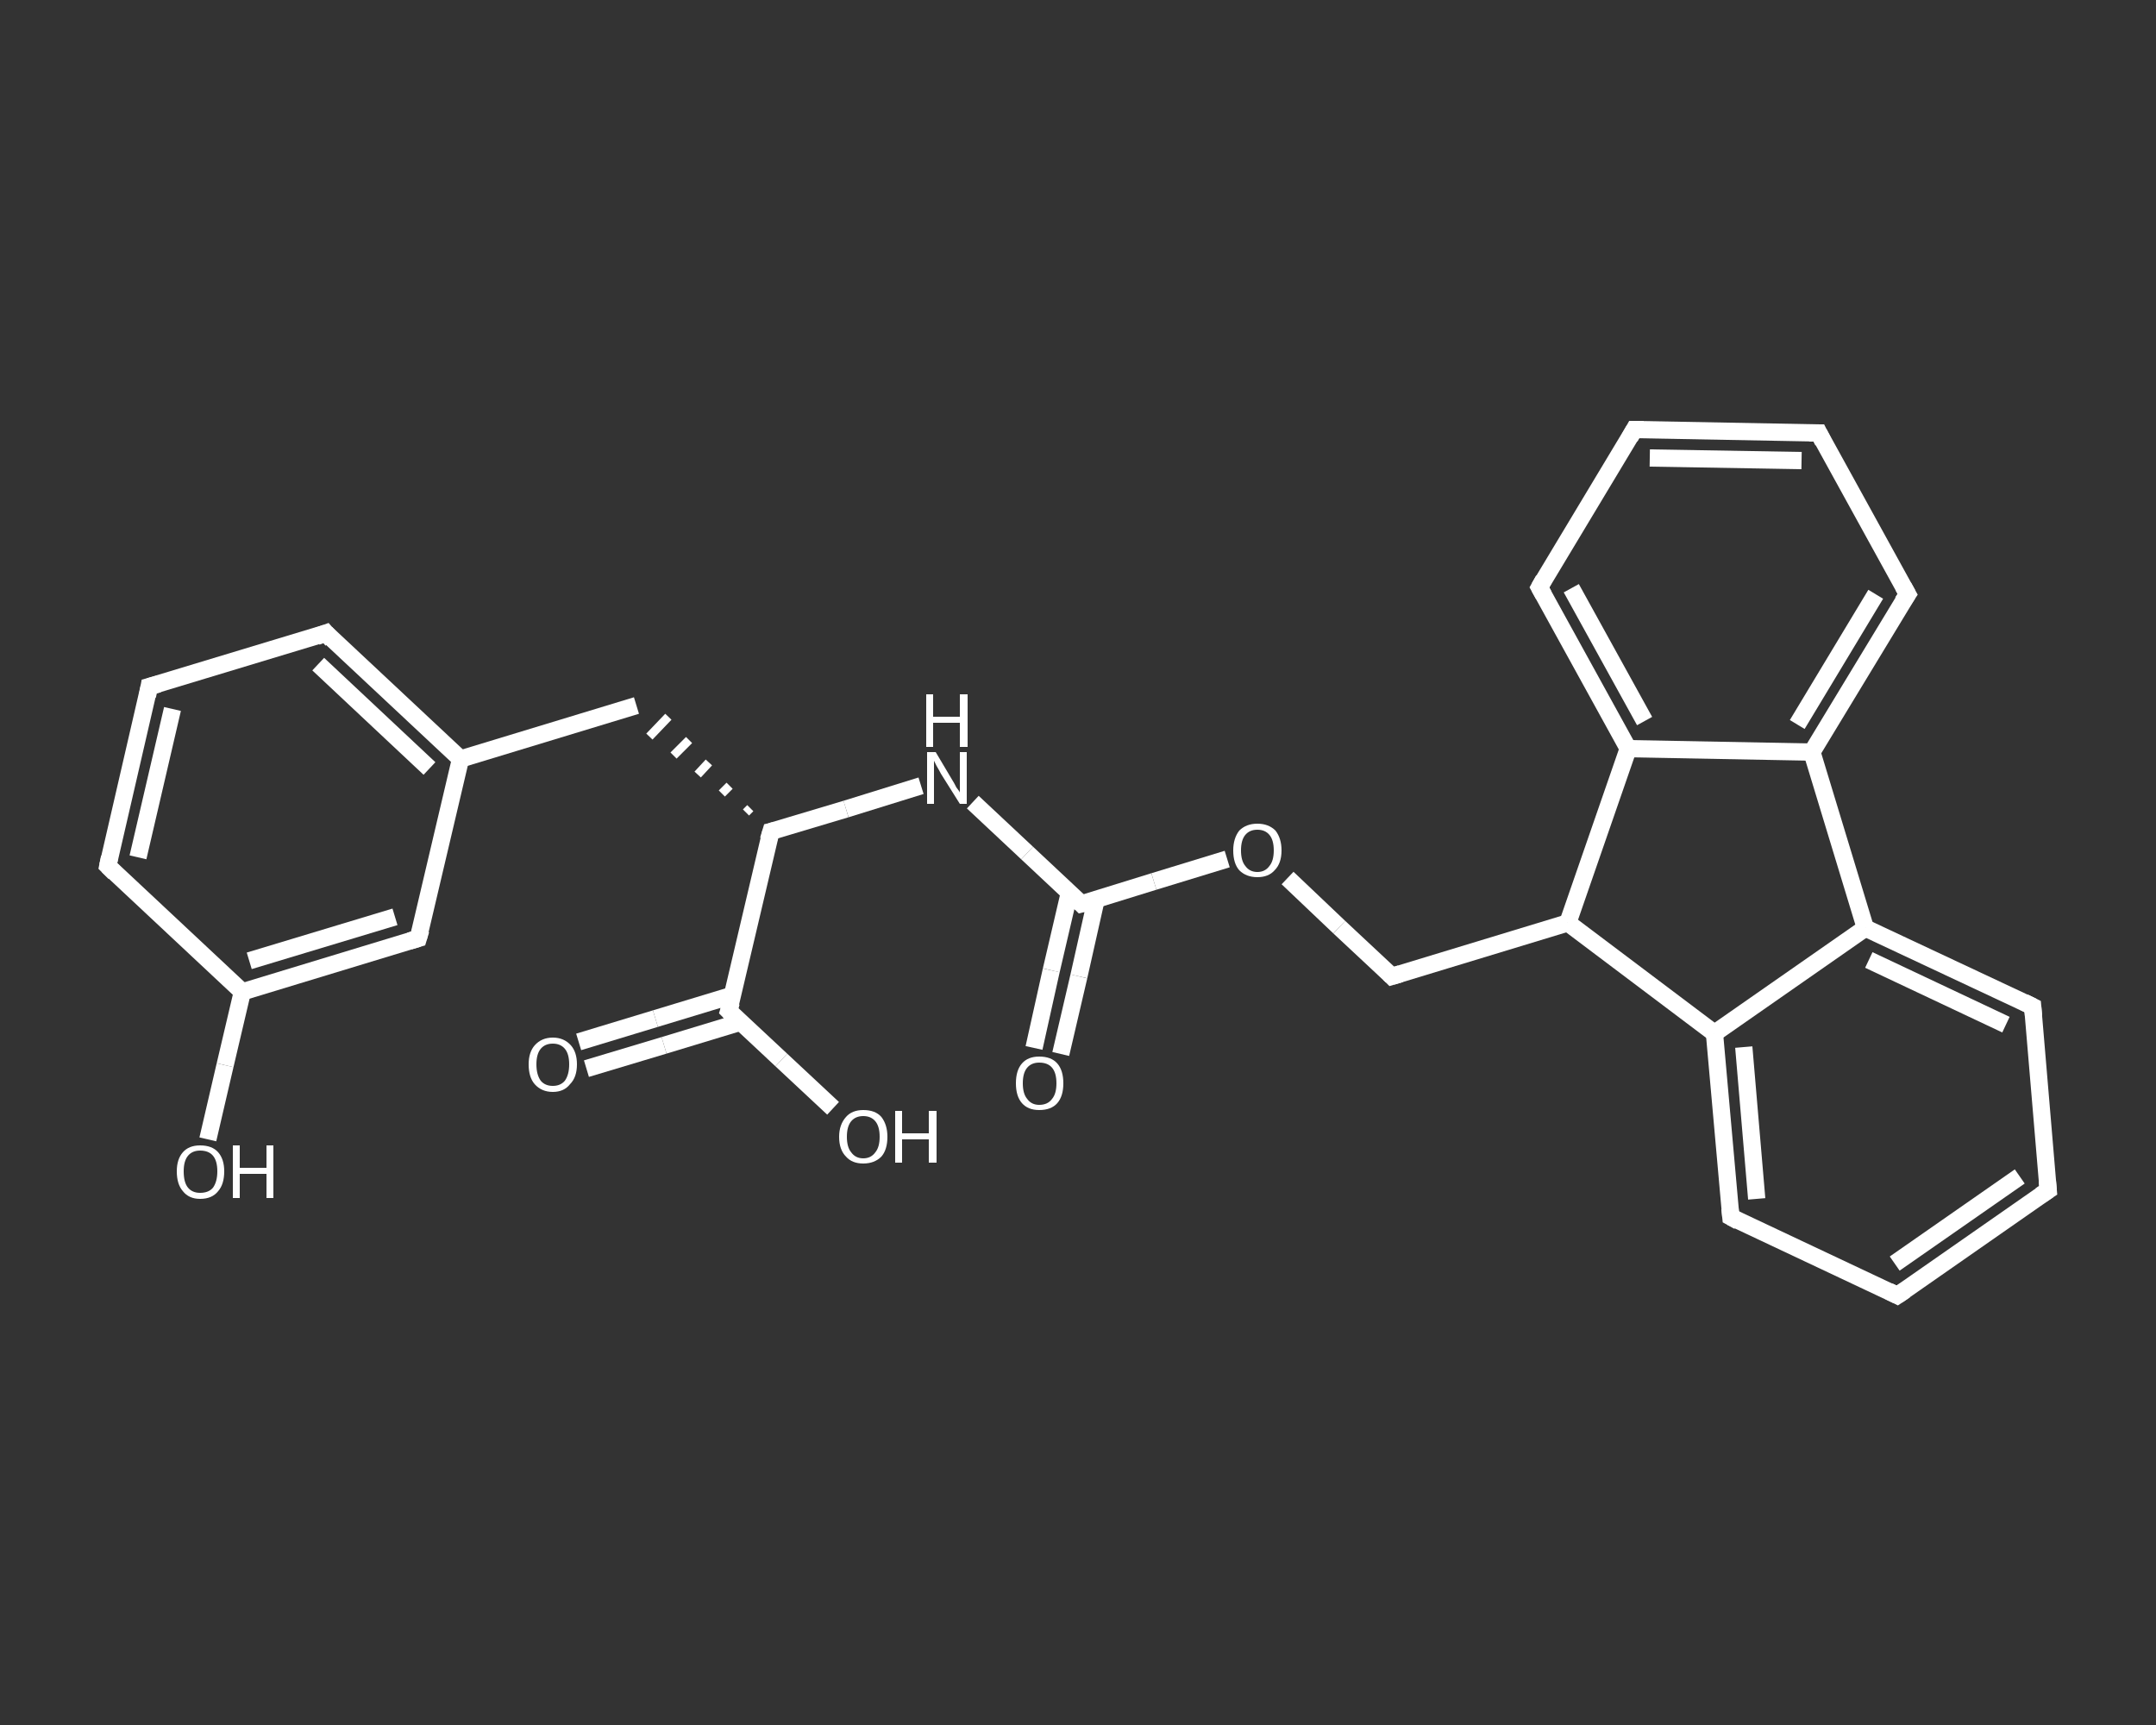 <?xml version='1.0' encoding='iso-8859-1'?>
<svg version='1.1' baseProfile='full'
              xmlns='http://www.w3.org/2000/svg'
                      xmlns:rdkit='http://www.rdkit.org/xml'
                      xmlns:xlink='http://www.w3.org/1999/xlink'
                  xml:space='preserve'
width='250px' height='200px' viewBox='0 0 250 200'>
<rect x="0" y="0" width="250" height="200" fill="#333333" stroke="none"/>
<!-- END OF HEADER -->
<rect style='opacity:1.0;fill:transparent;stroke:none' width='250.0' height='200.0' x='0.0' y='0.0'> </rect>
<path class='bond-0 atom-0 atom-1' d='M 119.9,121.5 L 121.9,112.5' style='fill:none;fill-rule:evenodd;stroke:#FFFFFF;stroke-width:2.0px;stroke-linecap:butt;stroke-linejoin:miter;stroke-opacity:1' />
<path class='bond-0 atom-0 atom-1' d='M 121.9,112.5 L 124.0,103.5' style='fill:none;fill-rule:evenodd;stroke:#FFFFFF;stroke-width:2.0px;stroke-linecap:butt;stroke-linejoin:miter;stroke-opacity:1' />
<path class='bond-0 atom-0 atom-1' d='M 123.0,122.2 L 125.1,113.2' style='fill:none;fill-rule:evenodd;stroke:#FFFFFF;stroke-width:2.0px;stroke-linecap:butt;stroke-linejoin:miter;stroke-opacity:1' />
<path class='bond-0 atom-0 atom-1' d='M 125.1,113.2 L 127.1,104.3' style='fill:none;fill-rule:evenodd;stroke:#FFFFFF;stroke-width:2.0px;stroke-linecap:butt;stroke-linejoin:miter;stroke-opacity:1' />
<path class='bond-1 atom-1 atom-2' d='M 125.4,104.8 L 119.1,98.9' style='fill:none;fill-rule:evenodd;stroke:#FFFFFF;stroke-width:2.0px;stroke-linecap:butt;stroke-linejoin:miter;stroke-opacity:1' />
<path class='bond-1 atom-1 atom-2' d='M 119.1,98.9 L 112.8,93.0' style='fill:none;fill-rule:evenodd;stroke:#FFFFFF;stroke-width:2.0px;stroke-linecap:butt;stroke-linejoin:miter;stroke-opacity:1' />
<path class='bond-2 atom-2 atom-3' d='M 106.8,91.1 L 98.1,93.8' style='fill:none;fill-rule:evenodd;stroke:#FFFFFF;stroke-width:2.0px;stroke-linecap:butt;stroke-linejoin:miter;stroke-opacity:1' />
<path class='bond-2 atom-2 atom-3' d='M 98.1,93.8 L 89.4,96.4' style='fill:none;fill-rule:evenodd;stroke:#FFFFFF;stroke-width:2.0px;stroke-linecap:butt;stroke-linejoin:miter;stroke-opacity:1' />
<path class='bond-3 atom-3 atom-4' d='M 87.0,93.7 L 86.5,94.2' style='fill:none;fill-rule:evenodd;stroke:#FFFFFF;stroke-width:1.0px;stroke-linecap:butt;stroke-linejoin:miter;stroke-opacity:1' />
<path class='bond-3 atom-3 atom-4' d='M 84.6,91.1 L 83.7,92.0' style='fill:none;fill-rule:evenodd;stroke:#FFFFFF;stroke-width:1.0px;stroke-linecap:butt;stroke-linejoin:miter;stroke-opacity:1' />
<path class='bond-3 atom-3 atom-4' d='M 82.2,88.4 L 80.9,89.8' style='fill:none;fill-rule:evenodd;stroke:#FFFFFF;stroke-width:1.0px;stroke-linecap:butt;stroke-linejoin:miter;stroke-opacity:1' />
<path class='bond-3 atom-3 atom-4' d='M 79.9,85.8 L 78.1,87.6' style='fill:none;fill-rule:evenodd;stroke:#FFFFFF;stroke-width:1.0px;stroke-linecap:butt;stroke-linejoin:miter;stroke-opacity:1' />
<path class='bond-3 atom-3 atom-4' d='M 77.5,83.1 L 75.3,85.4' style='fill:none;fill-rule:evenodd;stroke:#FFFFFF;stroke-width:1.0px;stroke-linecap:butt;stroke-linejoin:miter;stroke-opacity:1' />
<path class='bond-4 atom-4 atom-5' d='M 73.8,81.8 L 53.4,88.0' style='fill:none;fill-rule:evenodd;stroke:#FFFFFF;stroke-width:2.0px;stroke-linecap:butt;stroke-linejoin:miter;stroke-opacity:1' />
<path class='bond-5 atom-5 atom-6' d='M 53.4,88.0 L 37.8,73.4' style='fill:none;fill-rule:evenodd;stroke:#FFFFFF;stroke-width:2.0px;stroke-linecap:butt;stroke-linejoin:miter;stroke-opacity:1' />
<path class='bond-5 atom-5 atom-6' d='M 49.8,89.1 L 36.9,77.0' style='fill:none;fill-rule:evenodd;stroke:#FFFFFF;stroke-width:2.0px;stroke-linecap:butt;stroke-linejoin:miter;stroke-opacity:1' />
<path class='bond-6 atom-6 atom-7' d='M 37.8,73.4 L 17.3,79.6' style='fill:none;fill-rule:evenodd;stroke:#FFFFFF;stroke-width:2.0px;stroke-linecap:butt;stroke-linejoin:miter;stroke-opacity:1' />
<path class='bond-7 atom-7 atom-8' d='M 17.3,79.6 L 12.5,100.4' style='fill:none;fill-rule:evenodd;stroke:#FFFFFF;stroke-width:2.0px;stroke-linecap:butt;stroke-linejoin:miter;stroke-opacity:1' />
<path class='bond-7 atom-7 atom-8' d='M 20.0,82.2 L 16.0,99.4' style='fill:none;fill-rule:evenodd;stroke:#FFFFFF;stroke-width:2.0px;stroke-linecap:butt;stroke-linejoin:miter;stroke-opacity:1' />
<path class='bond-8 atom-8 atom-9' d='M 12.5,100.4 L 28.1,115.0' style='fill:none;fill-rule:evenodd;stroke:#FFFFFF;stroke-width:2.0px;stroke-linecap:butt;stroke-linejoin:miter;stroke-opacity:1' />
<path class='bond-9 atom-9 atom-10' d='M 28.1,115.0 L 26.1,123.5' style='fill:none;fill-rule:evenodd;stroke:#FFFFFF;stroke-width:2.0px;stroke-linecap:butt;stroke-linejoin:miter;stroke-opacity:1' />
<path class='bond-9 atom-9 atom-10' d='M 26.1,123.5 L 24.1,132.1' style='fill:none;fill-rule:evenodd;stroke:#FFFFFF;stroke-width:2.0px;stroke-linecap:butt;stroke-linejoin:miter;stroke-opacity:1' />
<path class='bond-10 atom-9 atom-11' d='M 28.1,115.0 L 48.5,108.8' style='fill:none;fill-rule:evenodd;stroke:#FFFFFF;stroke-width:2.0px;stroke-linecap:butt;stroke-linejoin:miter;stroke-opacity:1' />
<path class='bond-10 atom-9 atom-11' d='M 28.9,111.4 L 45.8,106.3' style='fill:none;fill-rule:evenodd;stroke:#FFFFFF;stroke-width:2.0px;stroke-linecap:butt;stroke-linejoin:miter;stroke-opacity:1' />
<path class='bond-11 atom-3 atom-12' d='M 89.4,96.4 L 84.5,117.2' style='fill:none;fill-rule:evenodd;stroke:#FFFFFF;stroke-width:2.0px;stroke-linecap:butt;stroke-linejoin:miter;stroke-opacity:1' />
<path class='bond-12 atom-12 atom-13' d='M 84.9,115.4 L 76.0,118.1' style='fill:none;fill-rule:evenodd;stroke:#FFFFFF;stroke-width:2.0px;stroke-linecap:butt;stroke-linejoin:miter;stroke-opacity:1' />
<path class='bond-12 atom-12 atom-13' d='M 76.0,118.1 L 67.1,120.8' style='fill:none;fill-rule:evenodd;stroke:#FFFFFF;stroke-width:2.0px;stroke-linecap:butt;stroke-linejoin:miter;stroke-opacity:1' />
<path class='bond-12 atom-12 atom-13' d='M 85.9,118.5 L 77.0,121.2' style='fill:none;fill-rule:evenodd;stroke:#FFFFFF;stroke-width:2.0px;stroke-linecap:butt;stroke-linejoin:miter;stroke-opacity:1' />
<path class='bond-12 atom-12 atom-13' d='M 77.0,121.2 L 68.0,123.9' style='fill:none;fill-rule:evenodd;stroke:#FFFFFF;stroke-width:2.0px;stroke-linecap:butt;stroke-linejoin:miter;stroke-opacity:1' />
<path class='bond-13 atom-12 atom-14' d='M 84.5,117.2 L 90.6,122.9' style='fill:none;fill-rule:evenodd;stroke:#FFFFFF;stroke-width:2.0px;stroke-linecap:butt;stroke-linejoin:miter;stroke-opacity:1' />
<path class='bond-13 atom-12 atom-14' d='M 90.6,122.9 L 96.6,128.5' style='fill:none;fill-rule:evenodd;stroke:#FFFFFF;stroke-width:2.0px;stroke-linecap:butt;stroke-linejoin:miter;stroke-opacity:1' />
<path class='bond-14 atom-1 atom-15' d='M 125.4,104.8 L 133.8,102.2' style='fill:none;fill-rule:evenodd;stroke:#FFFFFF;stroke-width:2.0px;stroke-linecap:butt;stroke-linejoin:miter;stroke-opacity:1' />
<path class='bond-14 atom-1 atom-15' d='M 133.8,102.2 L 142.3,99.6' style='fill:none;fill-rule:evenodd;stroke:#FFFFFF;stroke-width:2.0px;stroke-linecap:butt;stroke-linejoin:miter;stroke-opacity:1' />
<path class='bond-15 atom-15 atom-16' d='M 149.3,101.8 L 155.3,107.5' style='fill:none;fill-rule:evenodd;stroke:#FFFFFF;stroke-width:2.0px;stroke-linecap:butt;stroke-linejoin:miter;stroke-opacity:1' />
<path class='bond-15 atom-15 atom-16' d='M 155.3,107.5 L 161.4,113.2' style='fill:none;fill-rule:evenodd;stroke:#FFFFFF;stroke-width:2.0px;stroke-linecap:butt;stroke-linejoin:miter;stroke-opacity:1' />
<path class='bond-16 atom-16 atom-17' d='M 161.4,113.2 L 181.8,107.0' style='fill:none;fill-rule:evenodd;stroke:#FFFFFF;stroke-width:2.0px;stroke-linecap:butt;stroke-linejoin:miter;stroke-opacity:1' />
<path class='bond-17 atom-17 atom-18' d='M 181.8,107.0 L 198.8,119.8' style='fill:none;fill-rule:evenodd;stroke:#FFFFFF;stroke-width:2.0px;stroke-linecap:butt;stroke-linejoin:miter;stroke-opacity:1' />
<path class='bond-18 atom-18 atom-19' d='M 198.8,119.8 L 200.7,141.1' style='fill:none;fill-rule:evenodd;stroke:#FFFFFF;stroke-width:2.0px;stroke-linecap:butt;stroke-linejoin:miter;stroke-opacity:1' />
<path class='bond-18 atom-18 atom-19' d='M 202.2,121.4 L 203.7,139.0' style='fill:none;fill-rule:evenodd;stroke:#FFFFFF;stroke-width:2.0px;stroke-linecap:butt;stroke-linejoin:miter;stroke-opacity:1' />
<path class='bond-19 atom-19 atom-20' d='M 200.7,141.1 L 220.0,150.2' style='fill:none;fill-rule:evenodd;stroke:#FFFFFF;stroke-width:2.0px;stroke-linecap:butt;stroke-linejoin:miter;stroke-opacity:1' />
<path class='bond-20 atom-20 atom-21' d='M 220.0,150.2 L 237.5,138.0' style='fill:none;fill-rule:evenodd;stroke:#FFFFFF;stroke-width:2.0px;stroke-linecap:butt;stroke-linejoin:miter;stroke-opacity:1' />
<path class='bond-20 atom-20 atom-21' d='M 219.7,146.5 L 234.2,136.4' style='fill:none;fill-rule:evenodd;stroke:#FFFFFF;stroke-width:2.0px;stroke-linecap:butt;stroke-linejoin:miter;stroke-opacity:1' />
<path class='bond-21 atom-21 atom-22' d='M 237.5,138.0 L 235.7,116.7' style='fill:none;fill-rule:evenodd;stroke:#FFFFFF;stroke-width:2.0px;stroke-linecap:butt;stroke-linejoin:miter;stroke-opacity:1' />
<path class='bond-22 atom-22 atom-23' d='M 235.7,116.7 L 216.3,107.6' style='fill:none;fill-rule:evenodd;stroke:#FFFFFF;stroke-width:2.0px;stroke-linecap:butt;stroke-linejoin:miter;stroke-opacity:1' />
<path class='bond-22 atom-22 atom-23' d='M 232.6,118.8 L 216.7,111.3' style='fill:none;fill-rule:evenodd;stroke:#FFFFFF;stroke-width:2.0px;stroke-linecap:butt;stroke-linejoin:miter;stroke-opacity:1' />
<path class='bond-23 atom-23 atom-24' d='M 216.3,107.6 L 210.1,87.2' style='fill:none;fill-rule:evenodd;stroke:#FFFFFF;stroke-width:2.0px;stroke-linecap:butt;stroke-linejoin:miter;stroke-opacity:1' />
<path class='bond-24 atom-24 atom-25' d='M 210.1,87.2 L 221.2,68.9' style='fill:none;fill-rule:evenodd;stroke:#FFFFFF;stroke-width:2.0px;stroke-linecap:butt;stroke-linejoin:miter;stroke-opacity:1' />
<path class='bond-24 atom-24 atom-25' d='M 208.4,84.0 L 217.5,68.9' style='fill:none;fill-rule:evenodd;stroke:#FFFFFF;stroke-width:2.0px;stroke-linecap:butt;stroke-linejoin:miter;stroke-opacity:1' />
<path class='bond-25 atom-25 atom-26' d='M 221.2,68.9 L 210.9,50.2' style='fill:none;fill-rule:evenodd;stroke:#FFFFFF;stroke-width:2.0px;stroke-linecap:butt;stroke-linejoin:miter;stroke-opacity:1' />
<path class='bond-26 atom-26 atom-27' d='M 210.9,50.2 L 189.5,49.8' style='fill:none;fill-rule:evenodd;stroke:#FFFFFF;stroke-width:2.0px;stroke-linecap:butt;stroke-linejoin:miter;stroke-opacity:1' />
<path class='bond-26 atom-26 atom-27' d='M 208.9,53.4 L 191.3,53.1' style='fill:none;fill-rule:evenodd;stroke:#FFFFFF;stroke-width:2.0px;stroke-linecap:butt;stroke-linejoin:miter;stroke-opacity:1' />
<path class='bond-27 atom-27 atom-28' d='M 189.5,49.8 L 178.5,68.1' style='fill:none;fill-rule:evenodd;stroke:#FFFFFF;stroke-width:2.0px;stroke-linecap:butt;stroke-linejoin:miter;stroke-opacity:1' />
<path class='bond-28 atom-28 atom-29' d='M 178.5,68.1 L 188.8,86.8' style='fill:none;fill-rule:evenodd;stroke:#FFFFFF;stroke-width:2.0px;stroke-linecap:butt;stroke-linejoin:miter;stroke-opacity:1' />
<path class='bond-28 atom-28 atom-29' d='M 182.2,68.2 L 190.7,83.6' style='fill:none;fill-rule:evenodd;stroke:#FFFFFF;stroke-width:2.0px;stroke-linecap:butt;stroke-linejoin:miter;stroke-opacity:1' />
<path class='bond-29 atom-11 atom-5' d='M 48.5,108.8 L 53.4,88.0' style='fill:none;fill-rule:evenodd;stroke:#FFFFFF;stroke-width:2.0px;stroke-linecap:butt;stroke-linejoin:miter;stroke-opacity:1' />
<path class='bond-30 atom-29 atom-17' d='M 188.8,86.8 L 181.8,107.0' style='fill:none;fill-rule:evenodd;stroke:#FFFFFF;stroke-width:2.0px;stroke-linecap:butt;stroke-linejoin:miter;stroke-opacity:1' />
<path class='bond-31 atom-23 atom-18' d='M 216.3,107.6 L 198.8,119.8' style='fill:none;fill-rule:evenodd;stroke:#FFFFFF;stroke-width:2.0px;stroke-linecap:butt;stroke-linejoin:miter;stroke-opacity:1' />
<path class='bond-32 atom-29 atom-24' d='M 188.8,86.8 L 210.1,87.2' style='fill:none;fill-rule:evenodd;stroke:#FFFFFF;stroke-width:2.0px;stroke-linecap:butt;stroke-linejoin:miter;stroke-opacity:1' />
<path d='M 125.1,104.5 L 125.4,104.8 L 125.8,104.7' style='fill:none;stroke:#FFFFFF;stroke-width:2.0px;stroke-linecap:butt;stroke-linejoin:miter;stroke-opacity:1;' />
<path d='M 89.8,96.3 L 89.4,96.4 L 89.1,97.4' style='fill:none;stroke:#FFFFFF;stroke-width:2.0px;stroke-linecap:butt;stroke-linejoin:miter;stroke-opacity:1;' />
<path d='M 38.5,74.2 L 37.8,73.4 L 36.7,73.8' style='fill:none;stroke:#FFFFFF;stroke-width:2.0px;stroke-linecap:butt;stroke-linejoin:miter;stroke-opacity:1;' />
<path d='M 18.4,79.3 L 17.3,79.6 L 17.1,80.7' style='fill:none;stroke:#FFFFFF;stroke-width:2.0px;stroke-linecap:butt;stroke-linejoin:miter;stroke-opacity:1;' />
<path d='M 12.7,99.4 L 12.5,100.4 L 13.3,101.2' style='fill:none;stroke:#FFFFFF;stroke-width:2.0px;stroke-linecap:butt;stroke-linejoin:miter;stroke-opacity:1;' />
<path d='M 47.5,109.1 L 48.5,108.8 L 48.8,107.8' style='fill:none;stroke:#FFFFFF;stroke-width:2.0px;stroke-linecap:butt;stroke-linejoin:miter;stroke-opacity:1;' />
<path d='M 84.8,116.2 L 84.5,117.2 L 84.8,117.5' style='fill:none;stroke:#FFFFFF;stroke-width:2.0px;stroke-linecap:butt;stroke-linejoin:miter;stroke-opacity:1;' />
<path d='M 161.1,112.9 L 161.4,113.2 L 162.4,112.9' style='fill:none;stroke:#FFFFFF;stroke-width:2.0px;stroke-linecap:butt;stroke-linejoin:miter;stroke-opacity:1;' />
<path d='M 200.6,140.1 L 200.7,141.1 L 201.6,141.6' style='fill:none;stroke:#FFFFFF;stroke-width:2.0px;stroke-linecap:butt;stroke-linejoin:miter;stroke-opacity:1;' />
<path d='M 219.0,149.7 L 220.0,150.2 L 220.9,149.6' style='fill:none;stroke:#FFFFFF;stroke-width:2.0px;stroke-linecap:butt;stroke-linejoin:miter;stroke-opacity:1;' />
<path d='M 236.6,138.6 L 237.5,138.0 L 237.4,136.9' style='fill:none;stroke:#FFFFFF;stroke-width:2.0px;stroke-linecap:butt;stroke-linejoin:miter;stroke-opacity:1;' />
<path d='M 235.8,117.8 L 235.7,116.7 L 234.7,116.2' style='fill:none;stroke:#FFFFFF;stroke-width:2.0px;stroke-linecap:butt;stroke-linejoin:miter;stroke-opacity:1;' />
<path d='M 220.6,69.8 L 221.2,68.9 L 220.7,68.0' style='fill:none;stroke:#FFFFFF;stroke-width:2.0px;stroke-linecap:butt;stroke-linejoin:miter;stroke-opacity:1;' />
<path d='M 211.4,51.2 L 210.9,50.2 L 209.8,50.2' style='fill:none;stroke:#FFFFFF;stroke-width:2.0px;stroke-linecap:butt;stroke-linejoin:miter;stroke-opacity:1;' />
<path d='M 190.6,49.8 L 189.5,49.8 L 189.0,50.7' style='fill:none;stroke:#FFFFFF;stroke-width:2.0px;stroke-linecap:butt;stroke-linejoin:miter;stroke-opacity:1;' />
<path d='M 179.0,67.2 L 178.5,68.1 L 179.0,69.0' style='fill:none;stroke:#FFFFFF;stroke-width:2.0px;stroke-linecap:butt;stroke-linejoin:miter;stroke-opacity:1;' />
<path class='atom-0' d='M 117.8 125.6
Q 117.8 124.1, 118.5 123.3
Q 119.2 122.5, 120.5 122.5
Q 121.9 122.5, 122.6 123.3
Q 123.3 124.1, 123.3 125.6
Q 123.3 127.1, 122.6 127.9
Q 121.9 128.7, 120.5 128.7
Q 119.2 128.7, 118.5 127.9
Q 117.8 127.1, 117.8 125.6
M 120.5 128.1
Q 121.5 128.1, 122.0 127.4
Q 122.5 126.8, 122.5 125.6
Q 122.5 124.4, 122.0 123.8
Q 121.5 123.2, 120.5 123.2
Q 119.6 123.2, 119.1 123.8
Q 118.6 124.4, 118.6 125.6
Q 118.6 126.8, 119.1 127.4
Q 119.6 128.1, 120.5 128.1
' fill='#FFFFFF'/>
<path class='atom-2' d='M 108.5 87.2
L 110.4 90.4
Q 110.6 90.7, 110.9 91.3
Q 111.3 91.8, 111.3 91.9
L 111.3 87.2
L 112.1 87.2
L 112.1 93.2
L 111.3 93.2
L 109.1 89.7
Q 108.9 89.3, 108.6 88.8
Q 108.4 88.4, 108.3 88.2
L 108.3 93.2
L 107.5 93.2
L 107.5 87.2
L 108.5 87.2
' fill='#FFFFFF'/>
<path class='atom-2' d='M 107.4 80.5
L 108.2 80.5
L 108.2 83.1
L 111.3 83.1
L 111.3 80.5
L 112.2 80.5
L 112.2 86.6
L 111.3 86.6
L 111.3 83.8
L 108.2 83.8
L 108.2 86.6
L 107.4 86.6
L 107.4 80.5
' fill='#FFFFFF'/>
<path class='atom-10' d='M 20.5 135.8
Q 20.5 134.4, 21.2 133.6
Q 21.9 132.8, 23.2 132.8
Q 24.6 132.8, 25.3 133.6
Q 26.0 134.4, 26.0 135.8
Q 26.0 137.3, 25.3 138.1
Q 24.6 139.0, 23.2 139.0
Q 21.9 139.0, 21.2 138.1
Q 20.5 137.3, 20.5 135.8
M 23.2 138.3
Q 24.2 138.3, 24.7 137.7
Q 25.2 137.0, 25.2 135.8
Q 25.2 134.6, 24.7 134.0
Q 24.2 133.4, 23.2 133.4
Q 22.3 133.4, 21.8 134.0
Q 21.3 134.6, 21.3 135.8
Q 21.3 137.1, 21.8 137.7
Q 22.3 138.3, 23.2 138.3
' fill='#FFFFFF'/>
<path class='atom-10' d='M 27.0 132.8
L 27.8 132.8
L 27.8 135.4
L 30.9 135.4
L 30.9 132.8
L 31.7 132.8
L 31.7 138.9
L 30.9 138.9
L 30.9 136.1
L 27.8 136.1
L 27.8 138.9
L 27.0 138.9
L 27.0 132.8
' fill='#FFFFFF'/>
<path class='atom-13' d='M 61.3 123.4
Q 61.3 122.0, 62.0 121.2
Q 62.8 120.3, 64.1 120.3
Q 65.4 120.3, 66.2 121.2
Q 66.9 122.0, 66.9 123.4
Q 66.9 124.9, 66.1 125.7
Q 65.4 126.6, 64.1 126.6
Q 62.8 126.6, 62.0 125.7
Q 61.3 124.9, 61.3 123.4
M 64.1 125.9
Q 65.0 125.9, 65.5 125.3
Q 66.0 124.6, 66.0 123.4
Q 66.0 122.2, 65.5 121.6
Q 65.0 121.0, 64.1 121.0
Q 63.2 121.0, 62.7 121.6
Q 62.2 122.2, 62.2 123.4
Q 62.2 124.6, 62.7 125.3
Q 63.2 125.9, 64.1 125.9
' fill='#FFFFFF'/>
<path class='atom-14' d='M 97.3 131.8
Q 97.3 130.4, 98.1 129.5
Q 98.8 128.7, 100.1 128.7
Q 101.5 128.7, 102.2 129.5
Q 102.9 130.4, 102.9 131.8
Q 102.9 133.3, 102.2 134.1
Q 101.4 134.9, 100.1 134.9
Q 98.8 134.9, 98.1 134.1
Q 97.3 133.3, 97.3 131.8
M 100.1 134.3
Q 101.0 134.3, 101.5 133.6
Q 102.0 133.0, 102.0 131.8
Q 102.0 130.6, 101.5 130.0
Q 101.0 129.4, 100.1 129.4
Q 99.2 129.4, 98.7 130.0
Q 98.2 130.6, 98.2 131.8
Q 98.2 133.0, 98.7 133.6
Q 99.2 134.3, 100.1 134.3
' fill='#FFFFFF'/>
<path class='atom-14' d='M 103.8 128.8
L 104.6 128.8
L 104.6 131.4
L 107.7 131.4
L 107.7 128.8
L 108.6 128.8
L 108.6 134.8
L 107.7 134.8
L 107.7 132.1
L 104.6 132.1
L 104.6 134.8
L 103.8 134.8
L 103.8 128.8
' fill='#FFFFFF'/>
<path class='atom-15' d='M 143.0 98.6
Q 143.0 97.2, 143.7 96.3
Q 144.5 95.5, 145.8 95.5
Q 147.1 95.5, 147.9 96.3
Q 148.6 97.2, 148.6 98.6
Q 148.6 100.1, 147.8 100.9
Q 147.1 101.7, 145.8 101.7
Q 144.5 101.7, 143.7 100.9
Q 143.0 100.1, 143.0 98.6
M 145.8 101.1
Q 146.7 101.1, 147.2 100.4
Q 147.7 99.8, 147.7 98.6
Q 147.7 97.4, 147.2 96.8
Q 146.7 96.2, 145.8 96.2
Q 144.9 96.2, 144.4 96.8
Q 143.9 97.4, 143.9 98.6
Q 143.9 99.8, 144.4 100.4
Q 144.9 101.1, 145.8 101.1
' fill='#FFFFFF'/>
</svg>
